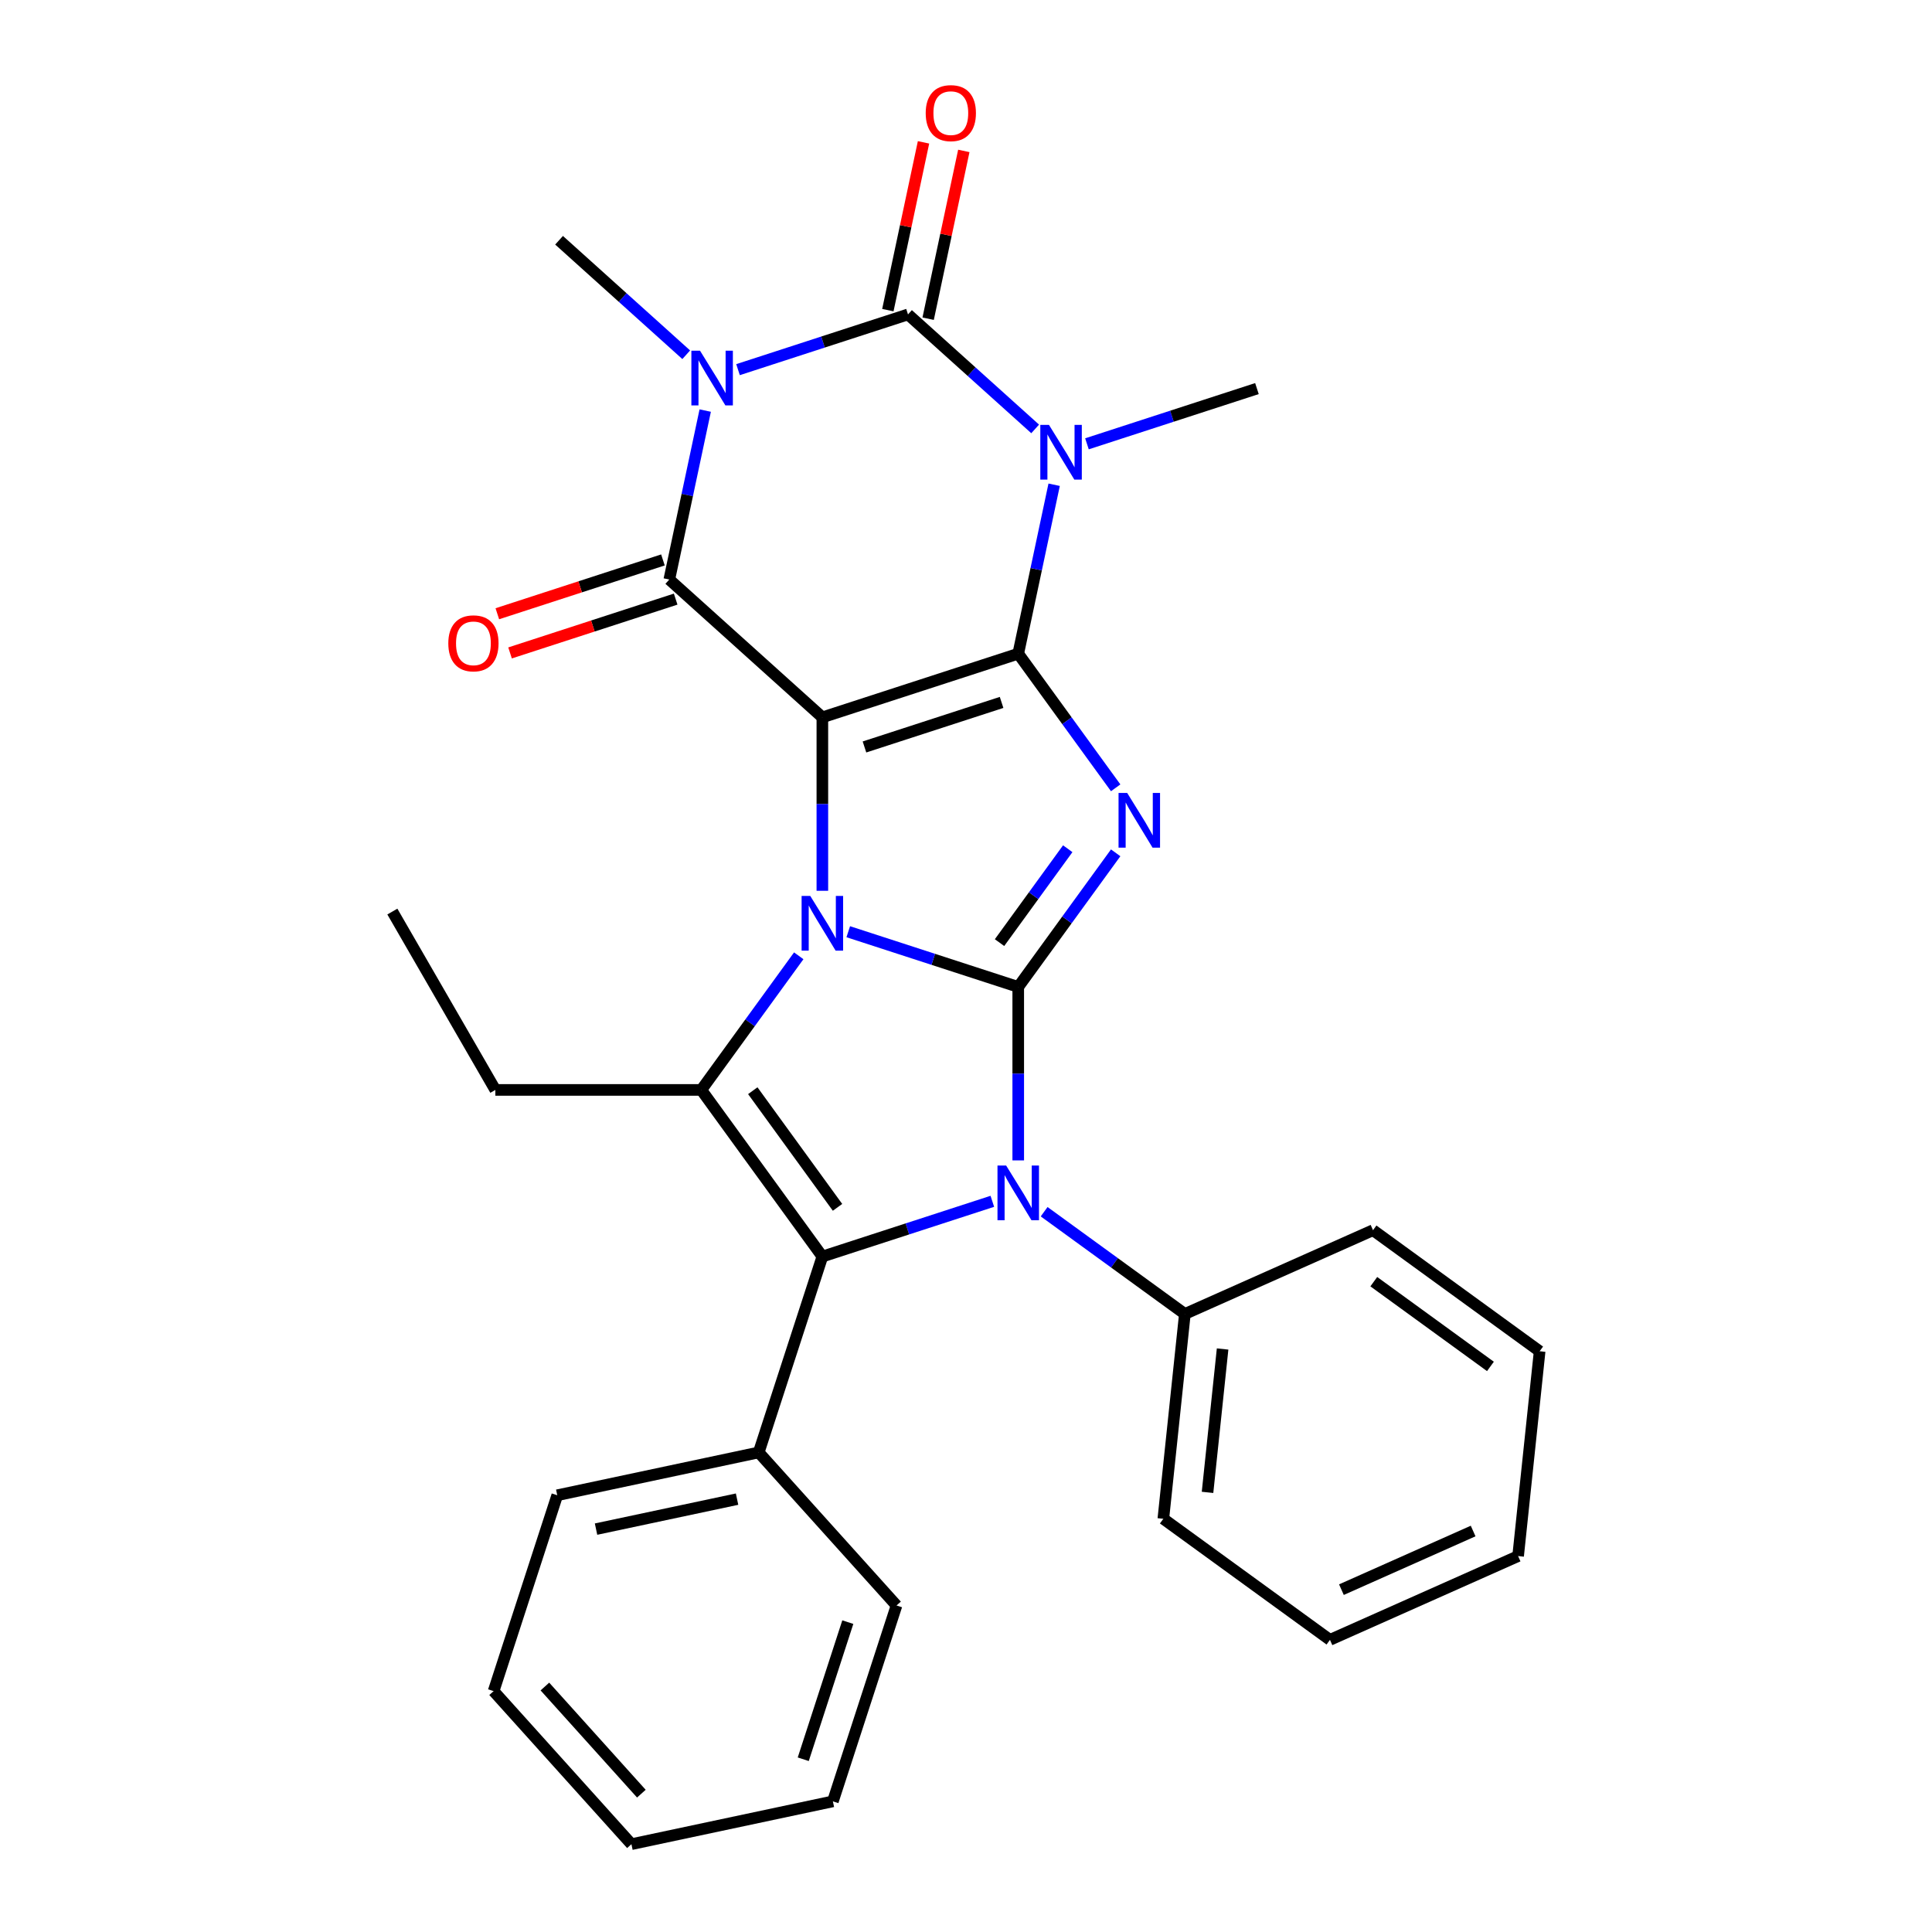 <?xml version='1.0' encoding='iso-8859-1'?>
<svg version='1.1' baseProfile='full'
              xmlns='http://www.w3.org/2000/svg'
                      xmlns:rdkit='http://www.rdkit.org/xml'
                      xmlns:xlink='http://www.w3.org/1999/xlink'
                  xml:space='preserve'
width='1000px' height='1000px' viewBox='0 0 1000 1000'>
<!-- END OF HEADER -->
<rect style='opacity:1.0;fill:#FFFFFF;stroke:none' width='1000' height='1000' x='0' y='0'> </rect>
<path class='bond-2' d='M 527.038,510.84 L 483.047,496.546' style='fill:none;fill-rule:evenodd;stroke:#000000;stroke-width:6px;stroke-linecap:butt;stroke-linejoin:miter;stroke-opacity:1' />
<path class='bond-2' d='M 483.047,496.546 L 439.057,482.253' style='fill:none;fill-rule:evenodd;stroke:#0000FF;stroke-width:6px;stroke-linecap:butt;stroke-linejoin:miter;stroke-opacity:1' />
<path class='bond-3' d='M 527.038,510.84 L 552.256,476.13' style='fill:none;fill-rule:evenodd;stroke:#000000;stroke-width:6px;stroke-linecap:butt;stroke-linejoin:miter;stroke-opacity:1' />
<path class='bond-3' d='M 552.256,476.13 L 577.474,441.42' style='fill:none;fill-rule:evenodd;stroke:#0000FF;stroke-width:6px;stroke-linecap:butt;stroke-linejoin:miter;stroke-opacity:1' />
<path class='bond-3' d='M 517.355,487.895 L 535.007,463.598' style='fill:none;fill-rule:evenodd;stroke:#000000;stroke-width:6px;stroke-linecap:butt;stroke-linejoin:miter;stroke-opacity:1' />
<path class='bond-3' d='M 535.007,463.598 L 552.66,439.301' style='fill:none;fill-rule:evenodd;stroke:#0000FF;stroke-width:6px;stroke-linecap:butt;stroke-linejoin:miter;stroke-opacity:1' />
<path class='bond-6' d='M 527.038,510.84 L 527.038,555.729' style='fill:none;fill-rule:evenodd;stroke:#000000;stroke-width:6px;stroke-linecap:butt;stroke-linejoin:miter;stroke-opacity:1' />
<path class='bond-6' d='M 527.038,555.729 L 527.038,600.619' style='fill:none;fill-rule:evenodd;stroke:#0000FF;stroke-width:6px;stroke-linecap:butt;stroke-linejoin:miter;stroke-opacity:1' />
<path class='bond-0' d='M 425.652,371.293 L 425.652,416.183' style='fill:none;fill-rule:evenodd;stroke:#000000;stroke-width:6px;stroke-linecap:butt;stroke-linejoin:miter;stroke-opacity:1' />
<path class='bond-0' d='M 425.652,416.183 L 425.652,461.072' style='fill:none;fill-rule:evenodd;stroke:#0000FF;stroke-width:6px;stroke-linecap:butt;stroke-linejoin:miter;stroke-opacity:1' />
<path class='bond-8' d='M 425.652,371.293 L 346.429,299.961' style='fill:none;fill-rule:evenodd;stroke:#000000;stroke-width:6px;stroke-linecap:butt;stroke-linejoin:miter;stroke-opacity:1' />
<path class='bond-29' d='M 425.652,371.293 L 527.038,338.351' style='fill:none;fill-rule:evenodd;stroke:#000000;stroke-width:6px;stroke-linecap:butt;stroke-linejoin:miter;stroke-opacity:1' />
<path class='bond-29' d='M 447.448,386.629 L 518.419,363.57' style='fill:none;fill-rule:evenodd;stroke:#000000;stroke-width:6px;stroke-linecap:butt;stroke-linejoin:miter;stroke-opacity:1' />
<path class='bond-1' d='M 527.038,338.351 L 552.256,373.061' style='fill:none;fill-rule:evenodd;stroke:#000000;stroke-width:6px;stroke-linecap:butt;stroke-linejoin:miter;stroke-opacity:1' />
<path class='bond-1' d='M 552.256,373.061 L 577.474,407.77' style='fill:none;fill-rule:evenodd;stroke:#0000FF;stroke-width:6px;stroke-linecap:butt;stroke-linejoin:miter;stroke-opacity:1' />
<path class='bond-4' d='M 527.038,338.351 L 536.332,294.626' style='fill:none;fill-rule:evenodd;stroke:#000000;stroke-width:6px;stroke-linecap:butt;stroke-linejoin:miter;stroke-opacity:1' />
<path class='bond-4' d='M 536.332,294.626 L 545.626,250.902' style='fill:none;fill-rule:evenodd;stroke:#0000FF;stroke-width:6px;stroke-linecap:butt;stroke-linejoin:miter;stroke-opacity:1' />
<path class='bond-10' d='M 413.428,494.722 L 388.209,529.432' style='fill:none;fill-rule:evenodd;stroke:#0000FF;stroke-width:6px;stroke-linecap:butt;stroke-linejoin:miter;stroke-opacity:1' />
<path class='bond-10' d='M 388.209,529.432 L 362.991,564.142' style='fill:none;fill-rule:evenodd;stroke:#000000;stroke-width:6px;stroke-linecap:butt;stroke-linejoin:miter;stroke-opacity:1' />
<path class='bond-7' d='M 535.797,222.007 L 502.889,192.376' style='fill:none;fill-rule:evenodd;stroke:#0000FF;stroke-width:6px;stroke-linecap:butt;stroke-linejoin:miter;stroke-opacity:1' />
<path class='bond-7' d='M 502.889,192.376 L 469.98,162.745' style='fill:none;fill-rule:evenodd;stroke:#000000;stroke-width:6px;stroke-linecap:butt;stroke-linejoin:miter;stroke-opacity:1' />
<path class='bond-15' d='M 562.607,229.721 L 606.598,215.427' style='fill:none;fill-rule:evenodd;stroke:#0000FF;stroke-width:6px;stroke-linecap:butt;stroke-linejoin:miter;stroke-opacity:1' />
<path class='bond-15' d='M 606.598,215.427 L 650.589,201.134' style='fill:none;fill-rule:evenodd;stroke:#000000;stroke-width:6px;stroke-linecap:butt;stroke-linejoin:miter;stroke-opacity:1' />
<path class='bond-5' d='M 365.017,212.512 L 355.723,256.237' style='fill:none;fill-rule:evenodd;stroke:#0000FF;stroke-width:6px;stroke-linecap:butt;stroke-linejoin:miter;stroke-opacity:1' />
<path class='bond-5' d='M 355.723,256.237 L 346.429,299.961' style='fill:none;fill-rule:evenodd;stroke:#000000;stroke-width:6px;stroke-linecap:butt;stroke-linejoin:miter;stroke-opacity:1' />
<path class='bond-16' d='M 355.189,183.617 L 322.28,153.986' style='fill:none;fill-rule:evenodd;stroke:#0000FF;stroke-width:6px;stroke-linecap:butt;stroke-linejoin:miter;stroke-opacity:1' />
<path class='bond-16' d='M 322.28,153.986 L 289.372,124.355' style='fill:none;fill-rule:evenodd;stroke:#000000;stroke-width:6px;stroke-linecap:butt;stroke-linejoin:miter;stroke-opacity:1' />
<path class='bond-31' d='M 381.999,191.331 L 425.989,177.038' style='fill:none;fill-rule:evenodd;stroke:#0000FF;stroke-width:6px;stroke-linecap:butt;stroke-linejoin:miter;stroke-opacity:1' />
<path class='bond-31' d='M 425.989,177.038 L 469.98,162.745' style='fill:none;fill-rule:evenodd;stroke:#000000;stroke-width:6px;stroke-linecap:butt;stroke-linejoin:miter;stroke-opacity:1' />
<path class='bond-9' d='M 513.633,621.799 L 469.642,636.093' style='fill:none;fill-rule:evenodd;stroke:#0000FF;stroke-width:6px;stroke-linecap:butt;stroke-linejoin:miter;stroke-opacity:1' />
<path class='bond-9' d='M 469.642,636.093 L 425.652,650.386' style='fill:none;fill-rule:evenodd;stroke:#000000;stroke-width:6px;stroke-linecap:butt;stroke-linejoin:miter;stroke-opacity:1' />
<path class='bond-13' d='M 540.443,627.183 L 576.863,653.644' style='fill:none;fill-rule:evenodd;stroke:#0000FF;stroke-width:6px;stroke-linecap:butt;stroke-linejoin:miter;stroke-opacity:1' />
<path class='bond-13' d='M 576.863,653.644 L 613.283,680.104' style='fill:none;fill-rule:evenodd;stroke:#000000;stroke-width:6px;stroke-linecap:butt;stroke-linejoin:miter;stroke-opacity:1' />
<path class='bond-11' d='M 480.408,164.961 L 489.638,121.536' style='fill:none;fill-rule:evenodd;stroke:#000000;stroke-width:6px;stroke-linecap:butt;stroke-linejoin:miter;stroke-opacity:1' />
<path class='bond-11' d='M 489.638,121.536 L 498.868,78.112' style='fill:none;fill-rule:evenodd;stroke:#FF0000;stroke-width:6px;stroke-linecap:butt;stroke-linejoin:miter;stroke-opacity:1' />
<path class='bond-11' d='M 459.553,160.528 L 468.783,117.103' style='fill:none;fill-rule:evenodd;stroke:#000000;stroke-width:6px;stroke-linecap:butt;stroke-linejoin:miter;stroke-opacity:1' />
<path class='bond-11' d='M 468.783,117.103 L 478.013,73.679' style='fill:none;fill-rule:evenodd;stroke:#FF0000;stroke-width:6px;stroke-linecap:butt;stroke-linejoin:miter;stroke-opacity:1' />
<path class='bond-12' d='M 343.135,289.823 L 300.275,303.749' style='fill:none;fill-rule:evenodd;stroke:#000000;stroke-width:6px;stroke-linecap:butt;stroke-linejoin:miter;stroke-opacity:1' />
<path class='bond-12' d='M 300.275,303.749 L 257.414,317.675' style='fill:none;fill-rule:evenodd;stroke:#FF0000;stroke-width:6px;stroke-linecap:butt;stroke-linejoin:miter;stroke-opacity:1' />
<path class='bond-12' d='M 349.724,310.1 L 306.863,324.026' style='fill:none;fill-rule:evenodd;stroke:#000000;stroke-width:6px;stroke-linecap:butt;stroke-linejoin:miter;stroke-opacity:1' />
<path class='bond-12' d='M 306.863,324.026 L 264.002,337.953' style='fill:none;fill-rule:evenodd;stroke:#FF0000;stroke-width:6px;stroke-linecap:butt;stroke-linejoin:miter;stroke-opacity:1' />
<path class='bond-14' d='M 425.652,650.386 L 392.709,751.773' style='fill:none;fill-rule:evenodd;stroke:#000000;stroke-width:6px;stroke-linecap:butt;stroke-linejoin:miter;stroke-opacity:1' />
<path class='bond-30' d='M 425.652,650.386 L 362.991,564.142' style='fill:none;fill-rule:evenodd;stroke:#000000;stroke-width:6px;stroke-linecap:butt;stroke-linejoin:miter;stroke-opacity:1' />
<path class='bond-30' d='M 433.502,624.918 L 389.639,564.546' style='fill:none;fill-rule:evenodd;stroke:#000000;stroke-width:6px;stroke-linecap:butt;stroke-linejoin:miter;stroke-opacity:1' />
<path class='bond-17' d='M 362.991,564.142 L 256.387,564.142' style='fill:none;fill-rule:evenodd;stroke:#000000;stroke-width:6px;stroke-linecap:butt;stroke-linejoin:miter;stroke-opacity:1' />
<path class='bond-18' d='M 613.283,680.104 L 602.139,786.124' style='fill:none;fill-rule:evenodd;stroke:#000000;stroke-width:6px;stroke-linecap:butt;stroke-linejoin:miter;stroke-opacity:1' />
<path class='bond-18' d='M 632.815,698.236 L 625.015,772.45' style='fill:none;fill-rule:evenodd;stroke:#000000;stroke-width:6px;stroke-linecap:butt;stroke-linejoin:miter;stroke-opacity:1' />
<path class='bond-19' d='M 613.283,680.104 L 710.67,636.744' style='fill:none;fill-rule:evenodd;stroke:#000000;stroke-width:6px;stroke-linecap:butt;stroke-linejoin:miter;stroke-opacity:1' />
<path class='bond-20' d='M 392.709,751.773 L 288.435,773.937' style='fill:none;fill-rule:evenodd;stroke:#000000;stroke-width:6px;stroke-linecap:butt;stroke-linejoin:miter;stroke-opacity:1' />
<path class='bond-20' d='M 381.501,775.952 L 308.509,791.467' style='fill:none;fill-rule:evenodd;stroke:#000000;stroke-width:6px;stroke-linecap:butt;stroke-linejoin:miter;stroke-opacity:1' />
<path class='bond-21' d='M 392.709,751.773 L 464.041,830.995' style='fill:none;fill-rule:evenodd;stroke:#000000;stroke-width:6px;stroke-linecap:butt;stroke-linejoin:miter;stroke-opacity:1' />
<path class='bond-22' d='M 256.387,564.142 L 203.085,471.82' style='fill:none;fill-rule:evenodd;stroke:#000000;stroke-width:6px;stroke-linecap:butt;stroke-linejoin:miter;stroke-opacity:1' />
<path class='bond-24' d='M 602.139,786.124 L 688.384,848.784' style='fill:none;fill-rule:evenodd;stroke:#000000;stroke-width:6px;stroke-linecap:butt;stroke-linejoin:miter;stroke-opacity:1' />
<path class='bond-25' d='M 710.67,636.744 L 796.915,699.405' style='fill:none;fill-rule:evenodd;stroke:#000000;stroke-width:6px;stroke-linecap:butt;stroke-linejoin:miter;stroke-opacity:1' />
<path class='bond-25' d='M 711.075,663.392 L 771.446,707.254' style='fill:none;fill-rule:evenodd;stroke:#000000;stroke-width:6px;stroke-linecap:butt;stroke-linejoin:miter;stroke-opacity:1' />
<path class='bond-23' d='M 288.435,773.937 L 255.492,875.323' style='fill:none;fill-rule:evenodd;stroke:#000000;stroke-width:6px;stroke-linecap:butt;stroke-linejoin:miter;stroke-opacity:1' />
<path class='bond-26' d='M 464.041,830.995 L 431.099,932.381' style='fill:none;fill-rule:evenodd;stroke:#000000;stroke-width:6px;stroke-linecap:butt;stroke-linejoin:miter;stroke-opacity:1' />
<path class='bond-26' d='M 438.823,839.614 L 415.763,910.585' style='fill:none;fill-rule:evenodd;stroke:#000000;stroke-width:6px;stroke-linecap:butt;stroke-linejoin:miter;stroke-opacity:1' />
<path class='bond-33' d='M 255.492,875.323 L 326.824,954.545' style='fill:none;fill-rule:evenodd;stroke:#000000;stroke-width:6px;stroke-linecap:butt;stroke-linejoin:miter;stroke-opacity:1' />
<path class='bond-33' d='M 282.037,872.94 L 331.969,928.396' style='fill:none;fill-rule:evenodd;stroke:#000000;stroke-width:6px;stroke-linecap:butt;stroke-linejoin:miter;stroke-opacity:1' />
<path class='bond-32' d='M 688.384,848.784 L 785.771,805.425' style='fill:none;fill-rule:evenodd;stroke:#000000;stroke-width:6px;stroke-linecap:butt;stroke-linejoin:miter;stroke-opacity:1' />
<path class='bond-32' d='M 694.32,822.803 L 762.491,792.451' style='fill:none;fill-rule:evenodd;stroke:#000000;stroke-width:6px;stroke-linecap:butt;stroke-linejoin:miter;stroke-opacity:1' />
<path class='bond-28' d='M 796.915,699.405 L 785.771,805.425' style='fill:none;fill-rule:evenodd;stroke:#000000;stroke-width:6px;stroke-linecap:butt;stroke-linejoin:miter;stroke-opacity:1' />
<path class='bond-27' d='M 431.099,932.381 L 326.824,954.545' style='fill:none;fill-rule:evenodd;stroke:#000000;stroke-width:6px;stroke-linecap:butt;stroke-linejoin:miter;stroke-opacity:1' />
<path  class='atom-3' d='M 419.392 463.737
L 428.672 478.737
Q 429.592 480.217, 431.072 482.897
Q 432.552 485.577, 432.632 485.737
L 432.632 463.737
L 436.392 463.737
L 436.392 492.057
L 432.512 492.057
L 422.552 475.657
Q 421.392 473.737, 420.152 471.537
Q 418.952 469.337, 418.592 468.657
L 418.592 492.057
L 414.912 492.057
L 414.912 463.737
L 419.392 463.737
' fill='#0000FF'/>
<path  class='atom-4' d='M 583.438 410.435
L 592.718 425.435
Q 593.638 426.915, 595.118 429.595
Q 596.598 432.275, 596.678 432.435
L 596.678 410.435
L 600.438 410.435
L 600.438 438.755
L 596.558 438.755
L 586.598 422.355
Q 585.438 420.435, 584.198 418.235
Q 582.998 416.035, 582.638 415.355
L 582.638 438.755
L 578.958 438.755
L 578.958 410.435
L 583.438 410.435
' fill='#0000FF'/>
<path  class='atom-5' d='M 542.942 219.917
L 552.222 234.917
Q 553.142 236.397, 554.622 239.077
Q 556.102 241.757, 556.182 241.917
L 556.182 219.917
L 559.942 219.917
L 559.942 248.237
L 556.062 248.237
L 546.102 231.837
Q 544.942 229.917, 543.702 227.717
Q 542.502 225.517, 542.142 224.837
L 542.142 248.237
L 538.462 248.237
L 538.462 219.917
L 542.942 219.917
' fill='#0000FF'/>
<path  class='atom-6' d='M 362.334 181.527
L 371.614 196.527
Q 372.534 198.007, 374.014 200.687
Q 375.494 203.367, 375.574 203.527
L 375.574 181.527
L 379.334 181.527
L 379.334 209.847
L 375.454 209.847
L 365.494 193.447
Q 364.334 191.527, 363.094 189.327
Q 361.894 187.127, 361.534 186.447
L 361.534 209.847
L 357.854 209.847
L 357.854 181.527
L 362.334 181.527
' fill='#0000FF'/>
<path  class='atom-7' d='M 520.778 603.284
L 530.058 618.284
Q 530.978 619.764, 532.458 622.444
Q 533.938 625.124, 534.018 625.284
L 534.018 603.284
L 537.778 603.284
L 537.778 631.604
L 533.898 631.604
L 523.938 615.204
Q 522.778 613.284, 521.538 611.084
Q 520.338 608.884, 519.978 608.204
L 519.978 631.604
L 516.298 631.604
L 516.298 603.284
L 520.778 603.284
' fill='#0000FF'/>
<path  class='atom-12' d='M 479.144 58.55
Q 479.144 51.75, 482.504 47.95
Q 485.864 44.15, 492.144 44.15
Q 498.424 44.15, 501.784 47.95
Q 505.144 51.75, 505.144 58.55
Q 505.144 65.43, 501.744 69.35
Q 498.344 73.23, 492.144 73.23
Q 485.904 73.23, 482.504 69.35
Q 479.144 65.47, 479.144 58.55
M 492.144 70.03
Q 496.464 70.03, 498.784 67.15
Q 501.144 64.23, 501.144 58.55
Q 501.144 52.99, 498.784 50.19
Q 496.464 47.35, 492.144 47.35
Q 487.824 47.35, 485.464 50.15
Q 483.144 52.95, 483.144 58.55
Q 483.144 64.27, 485.464 67.15
Q 487.824 70.03, 492.144 70.03
' fill='#FF0000'/>
<path  class='atom-13' d='M 232.043 332.984
Q 232.043 326.184, 235.403 322.384
Q 238.763 318.584, 245.043 318.584
Q 251.323 318.584, 254.683 322.384
Q 258.043 326.184, 258.043 332.984
Q 258.043 339.864, 254.643 343.784
Q 251.243 347.664, 245.043 347.664
Q 238.803 347.664, 235.403 343.784
Q 232.043 339.904, 232.043 332.984
M 245.043 344.464
Q 249.363 344.464, 251.683 341.584
Q 254.043 338.664, 254.043 332.984
Q 254.043 327.424, 251.683 324.624
Q 249.363 321.784, 245.043 321.784
Q 240.723 321.784, 238.363 324.584
Q 236.043 327.384, 236.043 332.984
Q 236.043 338.704, 238.363 341.584
Q 240.723 344.464, 245.043 344.464
' fill='#FF0000'/>
</svg>

